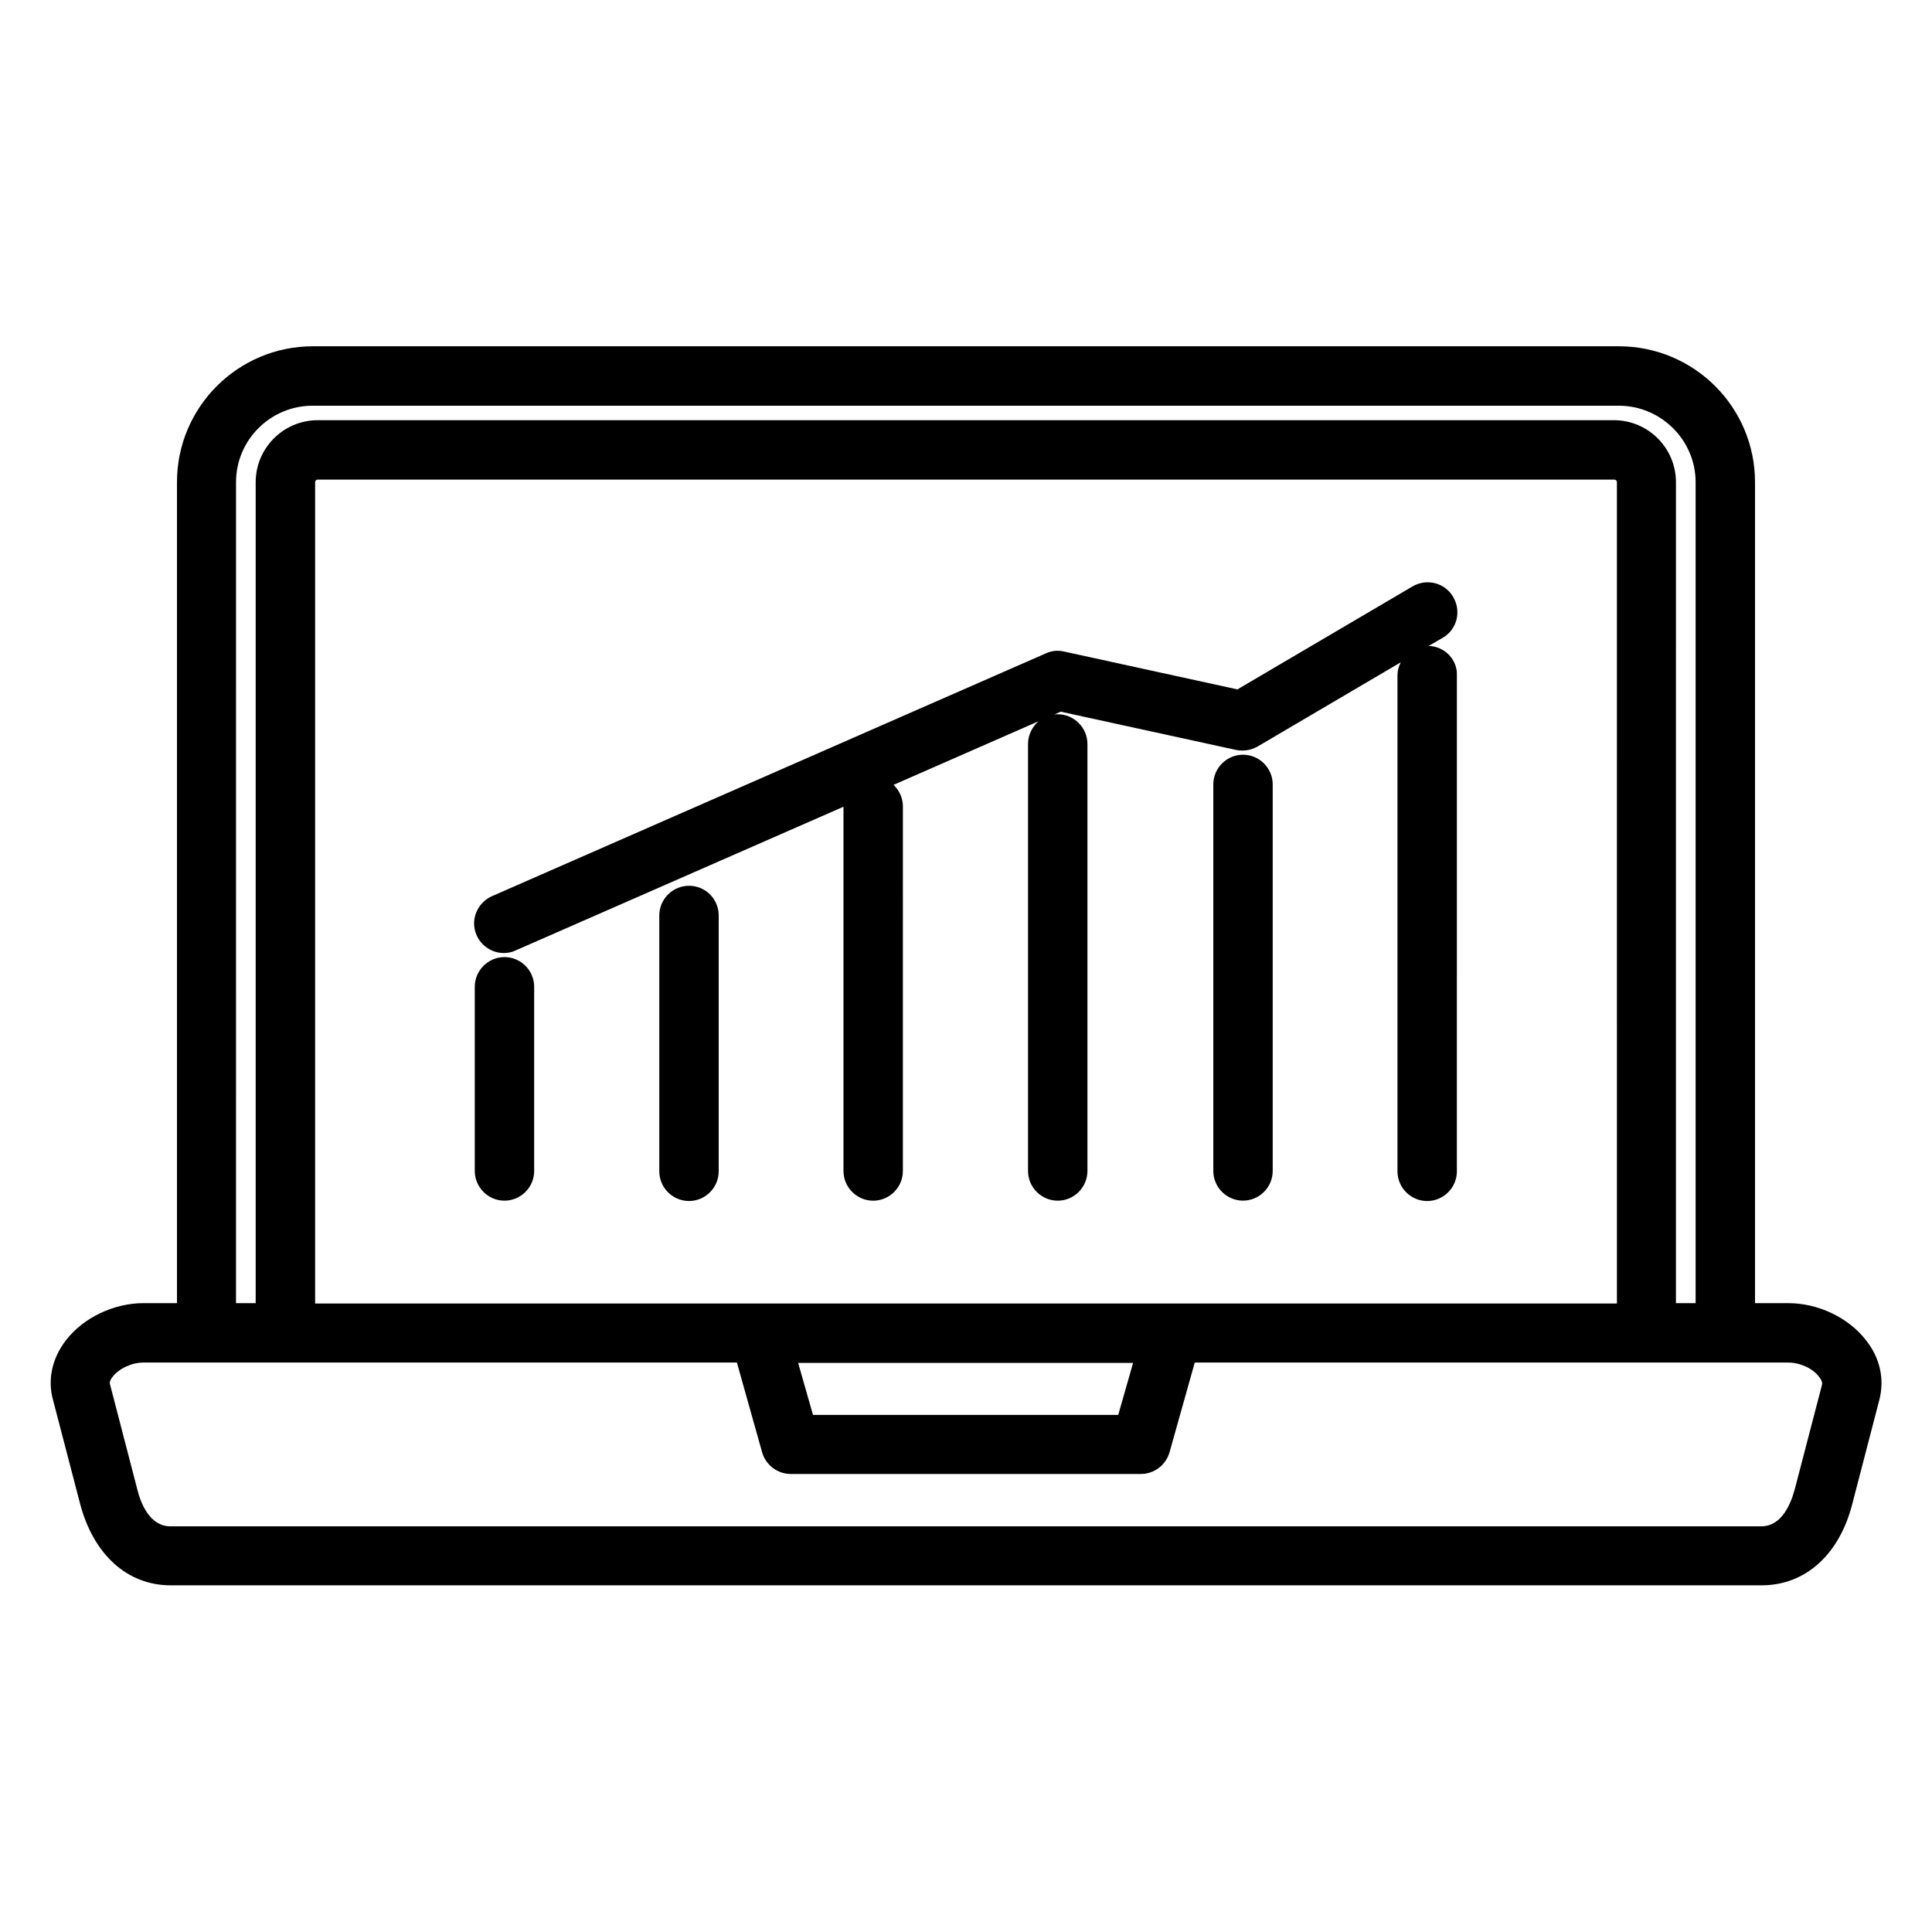 <?xml version="1.0" encoding="UTF-8"?>
<!-- Uploaded to: SVG Repo, www.svgrepo.com, Generator: SVG Repo Mixer Tools -->
<svg fill="#000000" width="800px" height="800px" version="1.1" viewBox="144 144 512 512" xmlns="http://www.w3.org/2000/svg">
 <g>
  <path d="m638.52 499.19c-4.625-6.004-12.695-9.84-20.566-9.84h-8.855v-217.57c0-19.875-16.137-36.016-36.113-36.016l-346.07 0.004c-19.875 0-36.016 16.137-36.016 36.016v217.56h-8.855c-7.871 0-15.941 3.836-20.566 9.84-3.641 4.723-4.922 10.332-3.445 15.742l7.184 27.551c3.543 13.48 12.496 21.648 24.008 21.648h421.64c11.512 0 20.566-8.07 24.008-21.551l7.184-27.652c1.383-5.406 0.203-11.016-3.539-15.738zm-194.24 6-3.938 13.777h-80.887l-3.938-13.777zm128.22-15.742h-344.99v-217.66c0-0.395 0.297-0.688 0.688-0.688h343.61c0.395 0 0.688 0.297 0.688 0.688zm-365.95-217.66c0-11.219 9.152-20.27 20.27-20.27h346.17c11.219 0 20.367 9.152 20.367 20.27v217.56h-5.215l0.004-217.56c0-9.055-7.379-16.434-16.434-16.434l-343.52 0.004c-9.055 0-16.434 7.379-16.434 16.434v217.56h-5.215zm420.27 239.31-7.184 27.551c-0.984 3.641-3.344 9.84-8.855 9.84h-421.65c-5.41 0-7.871-6.102-8.758-9.84l-7.184-27.652c-0.098-0.297-0.297-0.984 0.688-2.164 1.672-2.164 5.019-3.738 8.07-3.738h157.34l6.691 23.812c0.984 3.344 4.035 5.707 7.578 5.707h92.793c3.543 0 6.594-2.363 7.578-5.707l6.691-23.812h157.34c3.051 0 6.496 1.574 8.07 3.738 1.074 1.281 0.879 1.969 0.781 2.266z"/>
  <path d="m277.69 397.64c-4.328 0-7.871 3.543-7.871 7.871v48.805c0 4.328 3.543 7.871 7.871 7.871s7.871-3.543 7.871-7.871v-48.805c0-4.328-3.543-7.871-7.871-7.871z"/>
  <path d="m326.59 378.74c-4.328 0-7.871 3.543-7.871 7.871v67.797c0 4.328 3.543 7.871 7.871 7.871s7.871-3.543 7.871-7.871v-67.797c0-4.426-3.543-7.871-7.871-7.871z"/>
  <path d="m473.41 344.01c-4.328 0-7.871 3.543-7.871 7.871v102.43c0 4.328 3.543 7.871 7.871 7.871s7.871-3.543 7.871-7.871v-102.43c0-4.328-3.543-7.871-7.871-7.871z"/>
  <path d="m522.61 315.18 3.738-2.164c3.738-2.164 5.019-6.988 2.754-10.824-2.164-3.738-6.988-5.019-10.824-2.754l-46.348 27.258-45.953-10.035c-1.672-0.395-3.344-0.195-4.82 0.492l-146.81 64.355c-3.938 1.77-5.805 6.394-4.035 10.332 1.277 2.953 4.231 4.723 7.184 4.723 1.082 0 2.164-0.195 3.148-0.688l86.887-38.082v96.531c0 4.328 3.543 7.871 7.871 7.871s7.871-3.543 7.871-7.871l0.004-96.633c0-2.262-0.984-4.231-2.461-5.707l38.375-16.828c-1.672 1.477-2.754 3.641-2.754 6.004v113.16c0 4.328 3.543 7.871 7.871 7.871s7.871-3.543 7.871-7.871v-113.16c0-4.328-3.543-7.871-7.871-7.871-0.297 0-0.688 0-0.984 0.098l1.77-0.789 46.445 10.137c1.969 0.395 3.938 0.098 5.707-0.887l37.984-22.336c-0.59 1.082-0.887 2.262-0.887 3.543v131.36c0 4.328 3.543 7.871 7.871 7.871s7.871-3.543 7.871-7.871l0.004-131.36c0.199-4.234-3.246-7.773-7.477-7.875z"/>
 </g>
</svg>